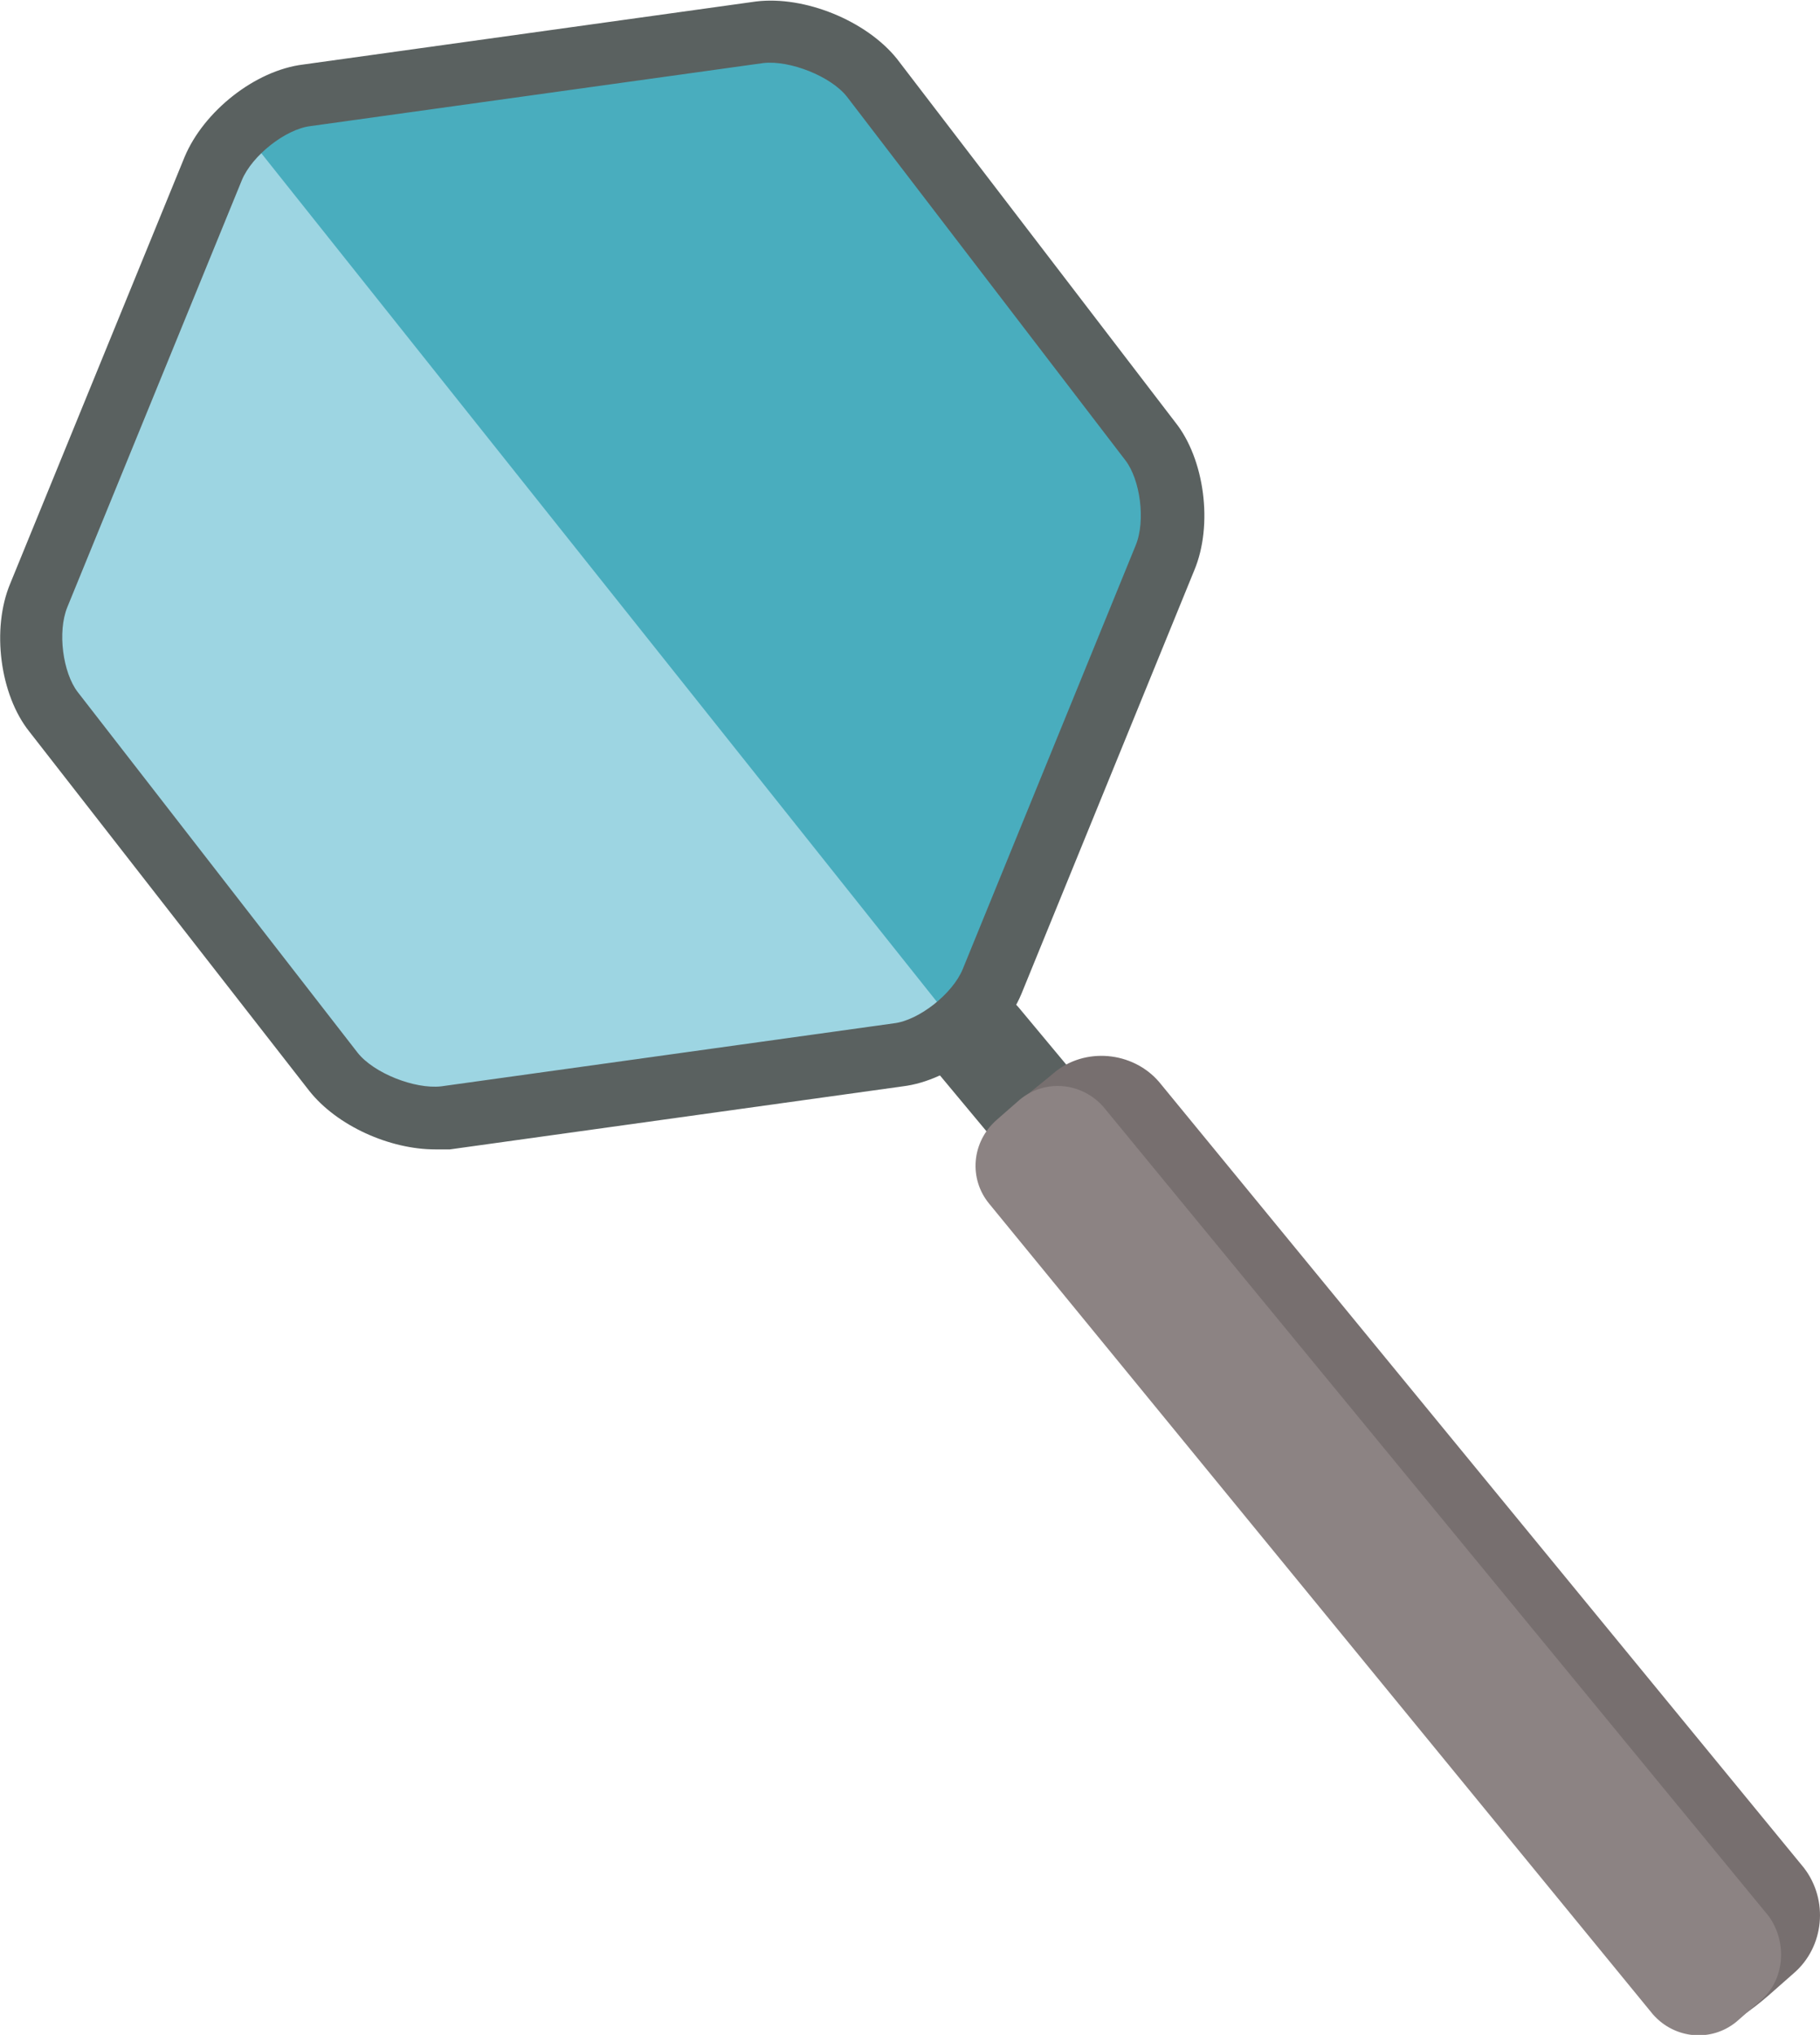<svg xmlns="http://www.w3.org/2000/svg" version="1.1" x="0" y="0" viewBox="0 0 124.2 138.8" xml:space="preserve"><polygon fill="#9DD5E2" points="26.6 77.1 1.6 45.6 16.3 8.2 56.1 2.2 81.1 33.7 66.4 71.1 "/><polyline fill="#49ADBE" points="15.8 7.9 55.6 1.9 80.7 33.4 65.9 70.8 "/><path fill="#5A6160" d="M29.7 78.4c-3.1 0-6.7-1.6-8.6-4L2 49.9c-2-2.5-2.6-7-1.3-10.1l11.9-29.1c1.3-3.1 4.8-5.9 8.1-6.3l30.9-4.3c3.3-0.4 7.5 1.3 9.6 3.9l19 24.8c2 2.5 2.6 7 1.3 10.1L69.7 67.8c-1.3 3.1-4.8 5.9-8.1 6.3l-30.9 4.3C30.4 78.4 30.1 78.4 29.7 78.4zM16.5 12.3L4.6 41.4c-0.7 1.7-0.3 4.5 0.7 5.8l19.1 24.6c1.1 1.4 3.9 2.5 5.7 2.3l30.9-4.3c1.7-0.2 4-2 4.7-3.7l11.8-28.9c0.7-1.7 0.3-4.5-0.7-5.8l-19-24.8c-1.1-1.4-3.9-2.5-5.7-2.3L21.2 8.6C19.5 8.8 17.2 10.6 16.5 12.3L16.5 12.3z"/><path fill="#5A6160" d="M70.8 79.4c-1 0-2-0.4-2.7-1.3l-4-4.8c-1.3-1.5-1.1-3.7 0.4-5 1.5-1.3 3.7-1.1 5 0.4l4 4.8c1.3 1.5 1.1 3.7-0.4 5C72.4 79.1 71.6 79.4 70.8 79.4z"/><path fill="#776F6F" d="M122.4 134.6L122.4 134.6c-2.1 1.8-5.1 5-6.9 2.9l-47.7-58c-1.8-2.1 2-4.5 4.1-6.3l0 0c2.1-1.8 5.4-1.5 7.2 0.6l44 53.6C124.8 129.6 124.5 132.8 122.4 134.6z"/><path fill="#8C8383" d="M120.1 136.5l-1.6 1.4c-1.7 1.4-4.2 1.2-5.7-0.5L67.5 82.1c-1.4-1.7-1.2-4.2 0.5-5.7l1.6-1.4c1.7-1.4 4.2-1.2 5.7 0.5l45.4 55.2C122 132.5 121.8 135.1 120.1 136.5z"/></svg>
